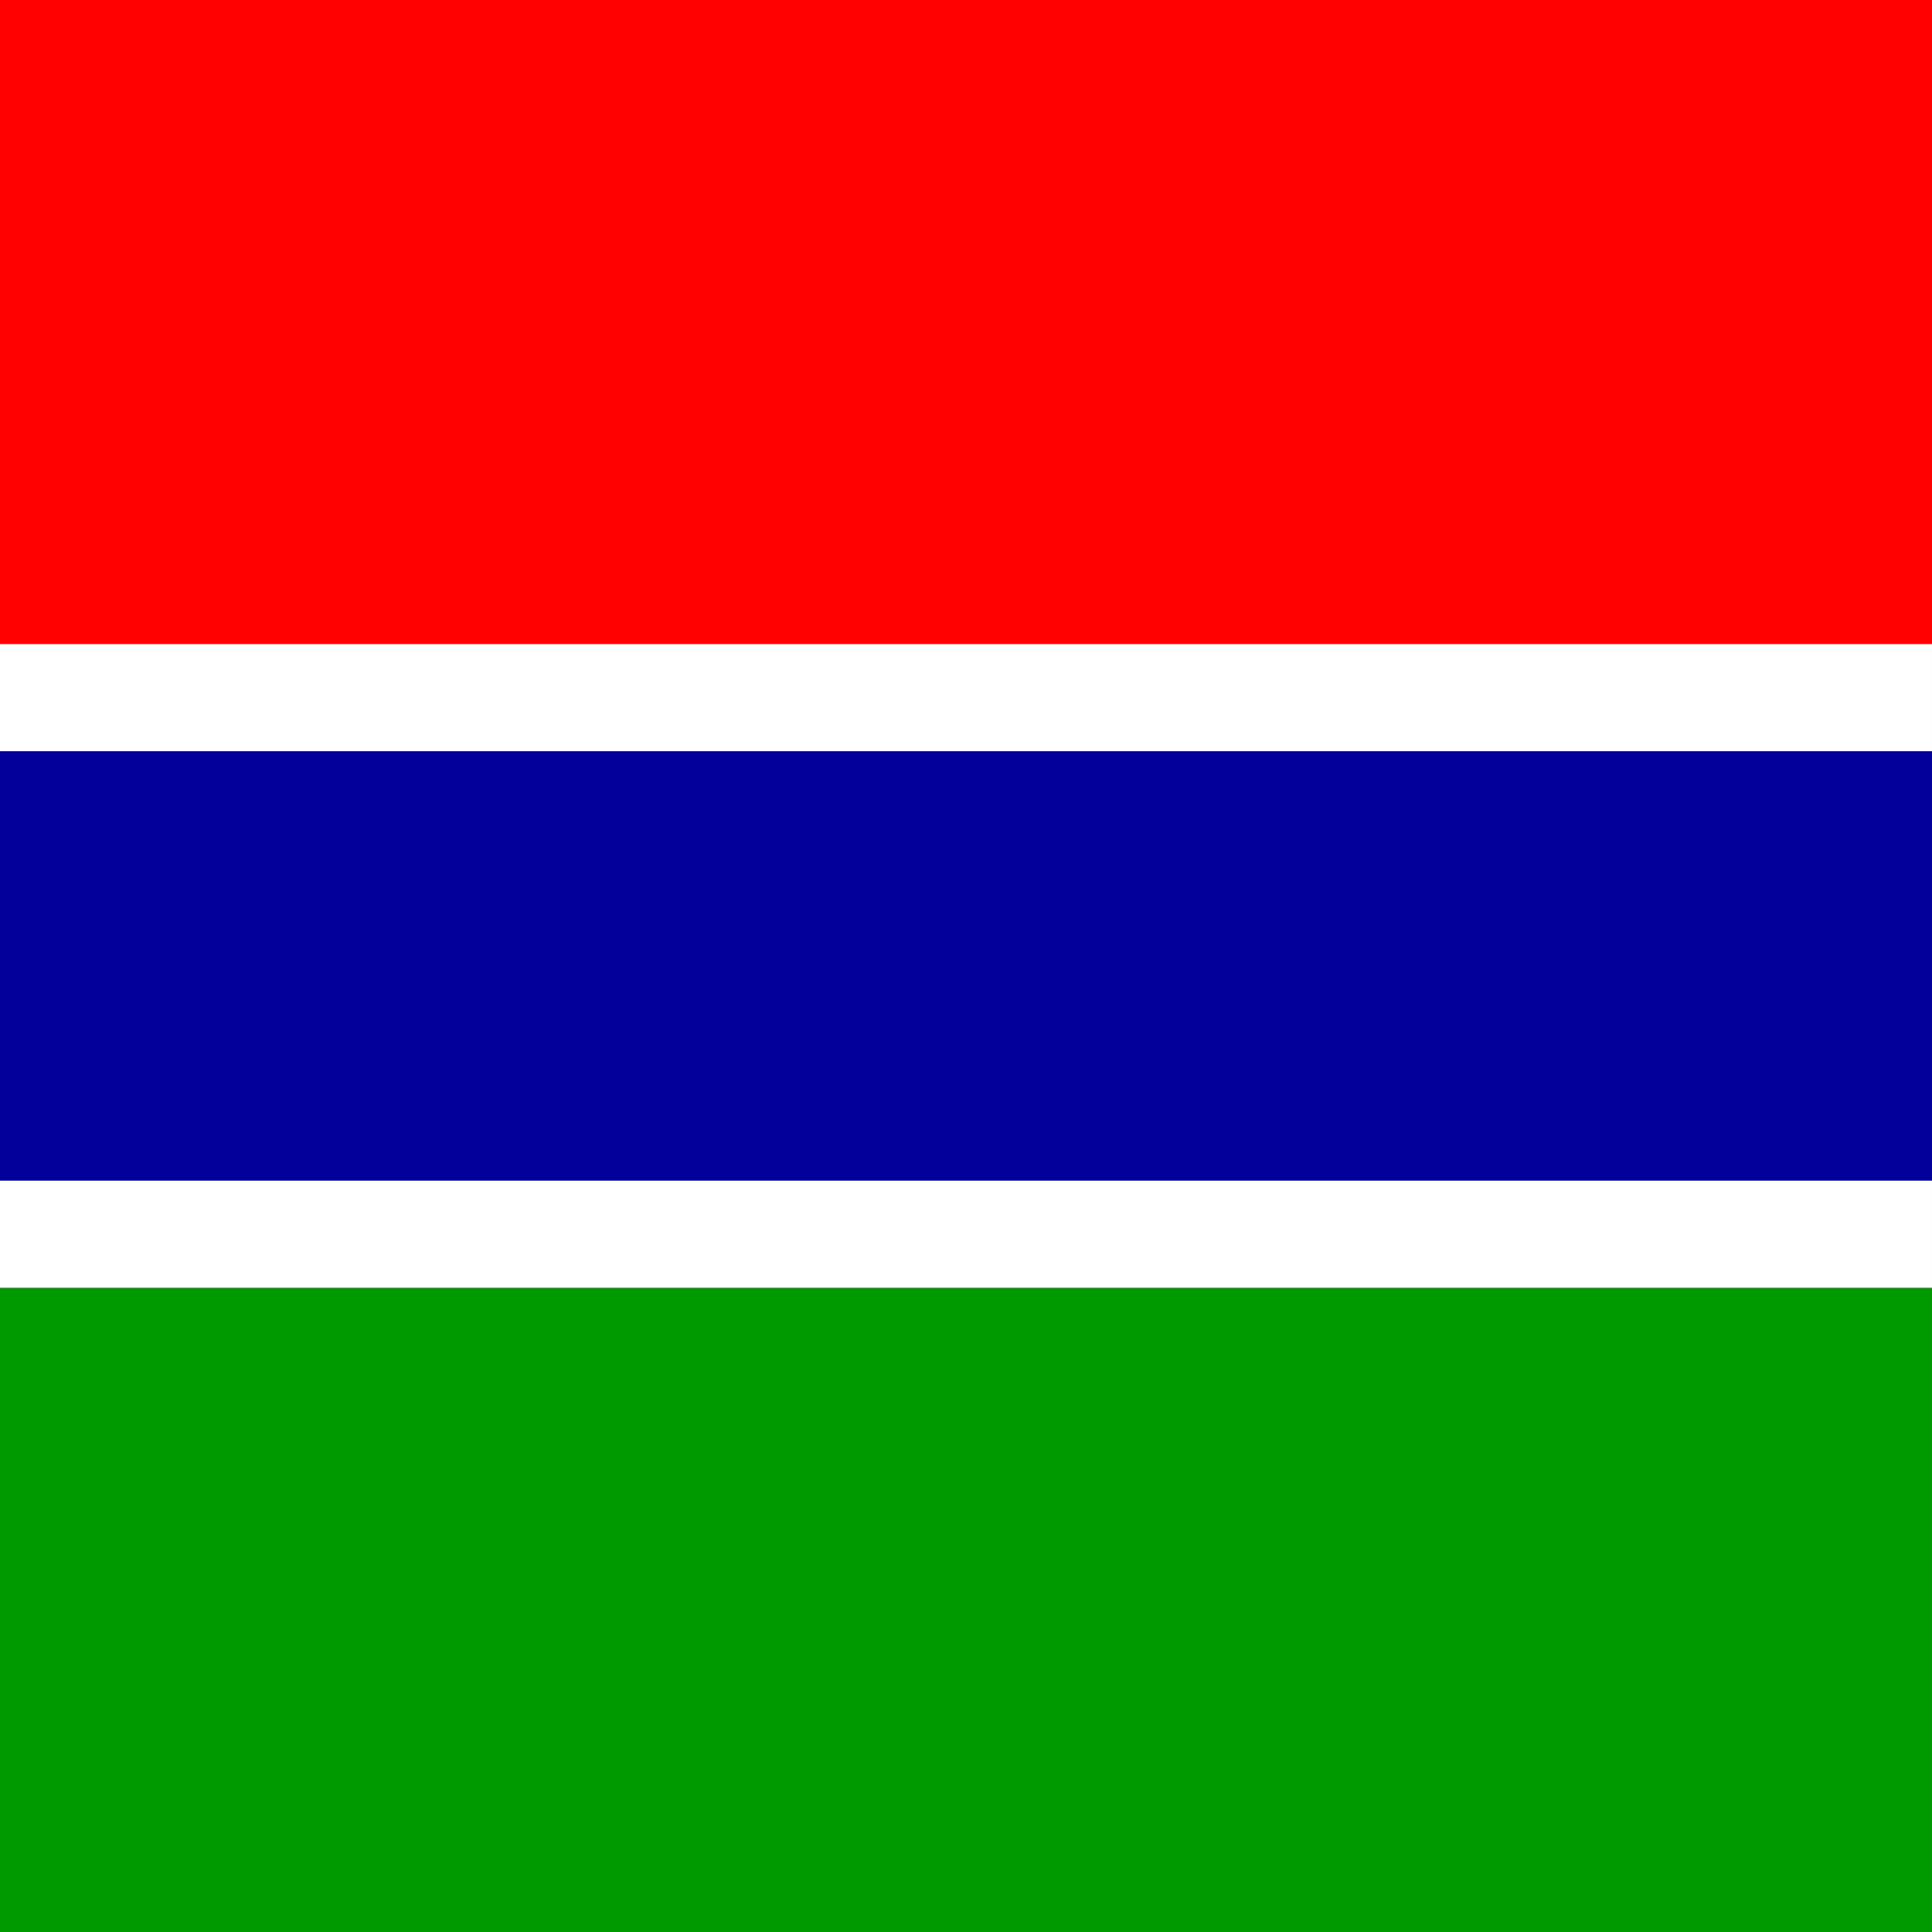 <svg xmlns="http://www.w3.org/2000/svg" height="512" width="512">
  <rect width="100%" height="100%" fill="#333333" stroke="none"/>
  <g fill-rule="evenodd" stroke-width="1pt">
    <path fill="red" d="M0 0h511.997v170.667H0z"/>
    <path fill="#fff" d="M0 170.667h511.997v28.444H0z"/>
    <path fill="#009" d="M0 199.11h511.997v113.78H0z"/>
    <path fill="#fff" d="M0 312.89h511.997v28.444H0z"/>
    <path fill="#090" d="M0 341.334h511.997V512H0z"/>
  </g>
</svg>
